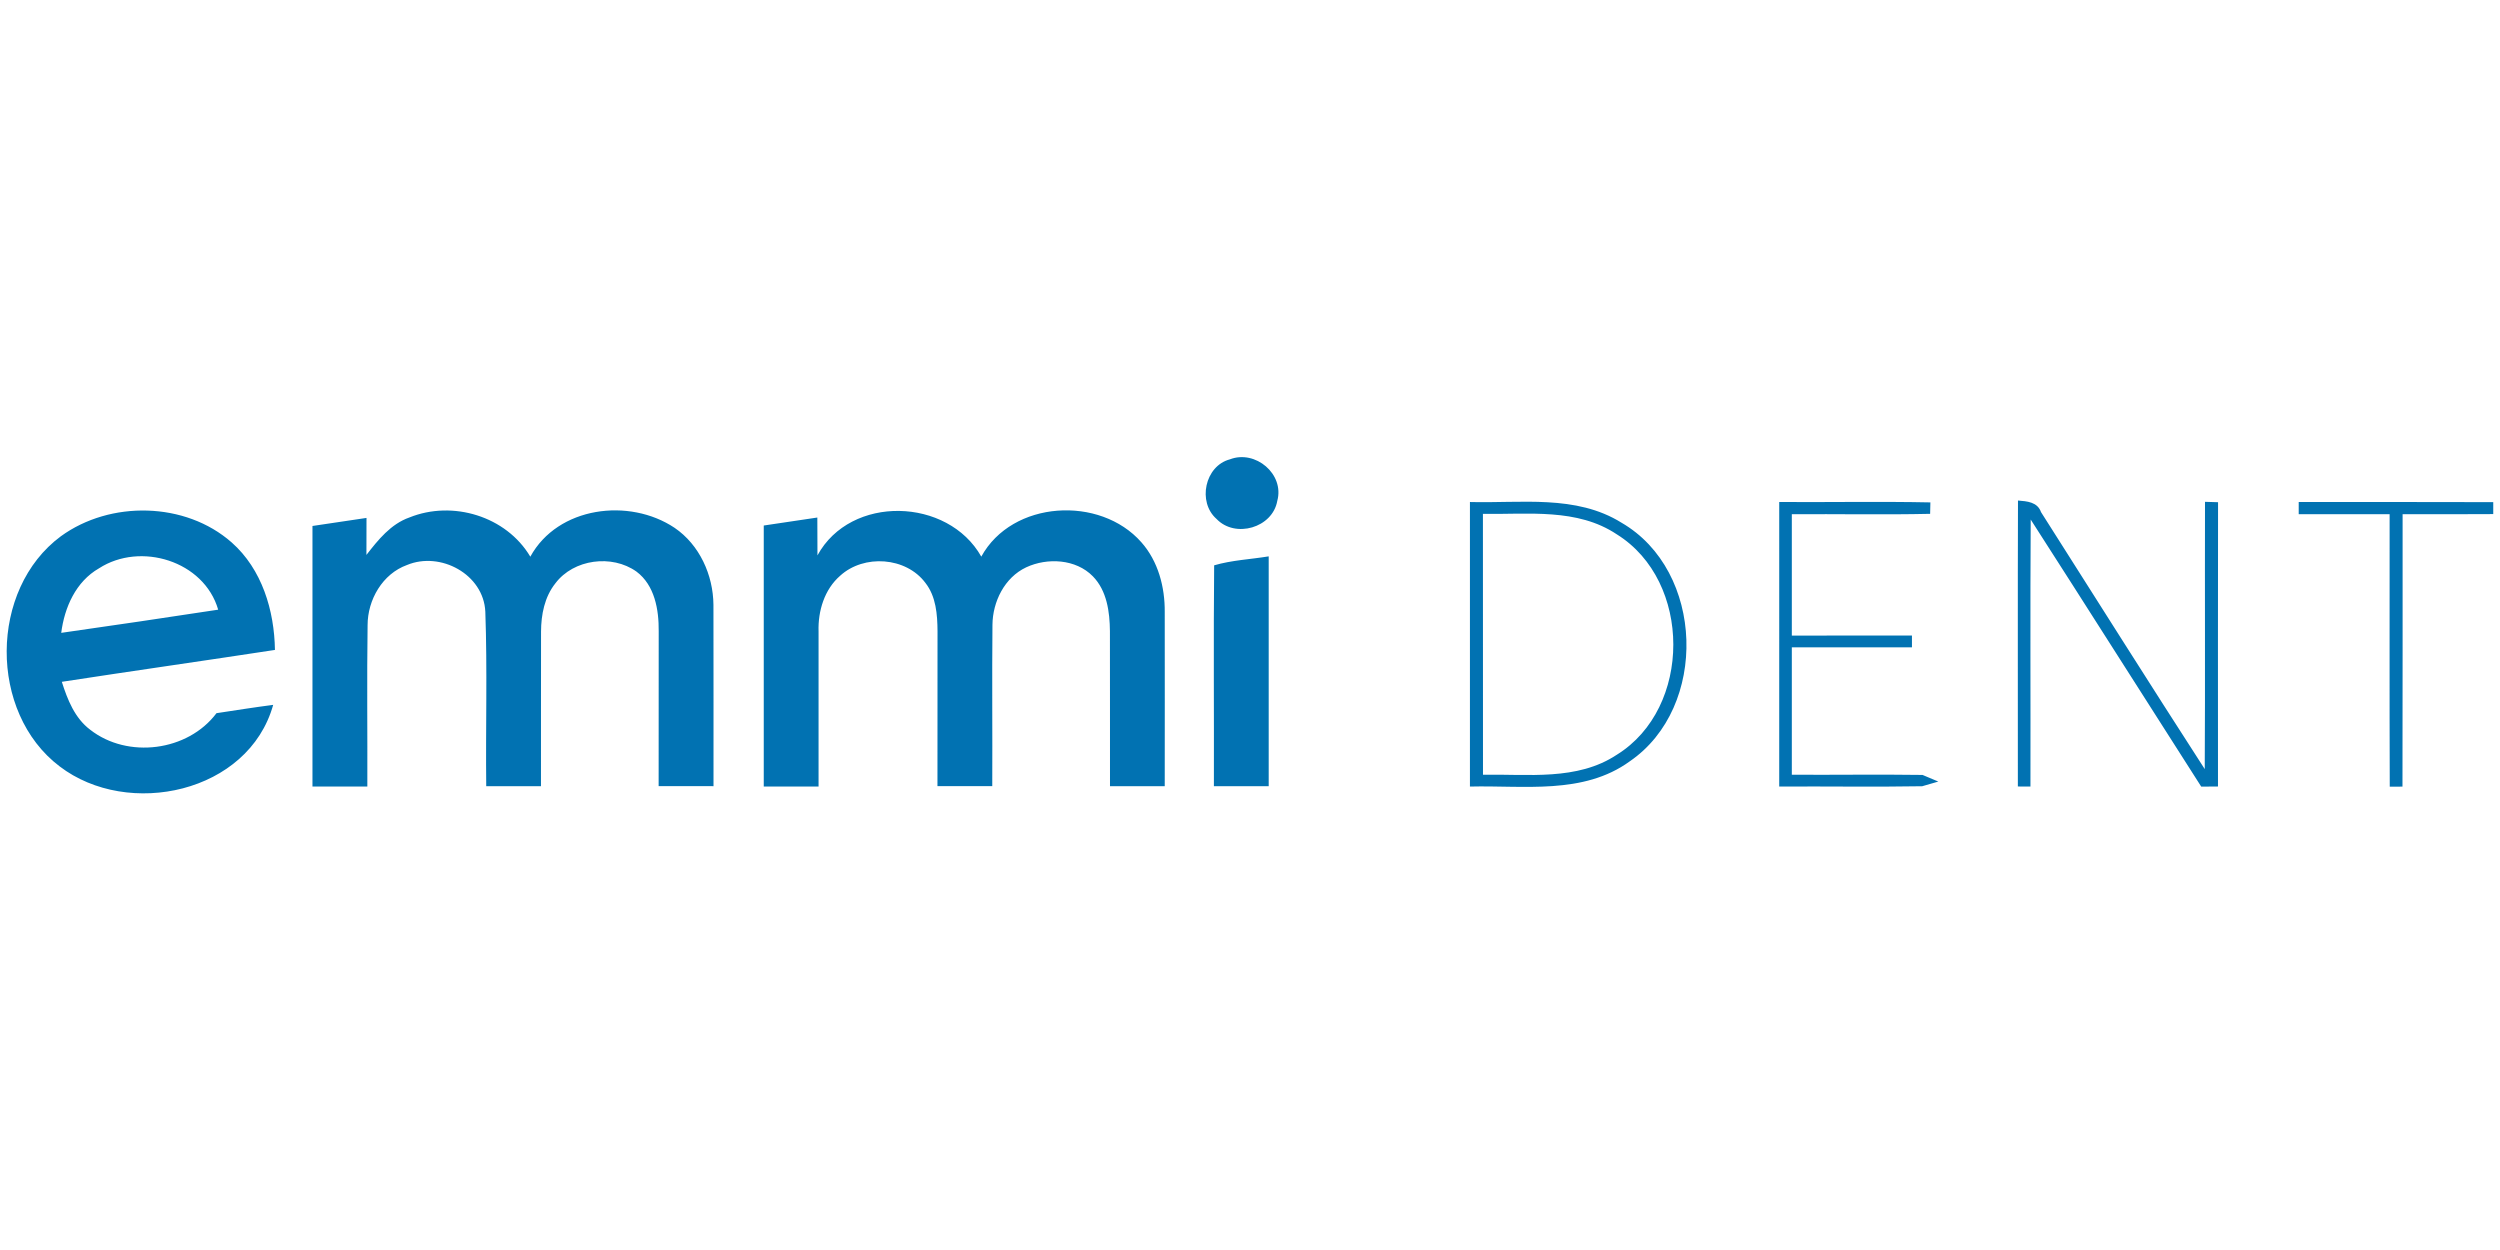 <?xml version="1.0"?>
<svg xmlns="http://www.w3.org/2000/svg" viewBox="0 -33.25 385 192.5"><path fill="#0172B2" d="M189.4 37.49c3.92-1.52 8.44 2.27 7.3 6.4-.73 4.14-6.47 5.8-9.35 2.78-2.97-2.6-1.81-8.16 2.05-9.18Zm36.97 6.57c7.81.22 16.33-1.18 23.33 3.18 12.81 7.41 13.43 28.43 1.29 36.75-7.15 5.2-16.36 3.68-24.62 3.89V44.06m2 1.83c.01 13.39.01 26.78.01 40.17 6.91-.13 14.5.97 20.61-3.08 11.61-7.19 11.59-26.73 0-33.94-6.09-4.07-13.69-3.05-20.62-3.15ZM274 44.06c7.76.05 15.52-.1 23.28.06l-.04 1.76c-7.1.16-14.2.01-21.3.06v18.69c6.17-.01 12.33-.01 18.5-.01v1.82h-18.5v19.62c6.71.04 13.42-.07 20.13.03.61.25 1.82.77 2.43 1.02l-2.48.72c-7.34.13-14.68 0-22.02.05V44.06Zm36.77-.23c1.41.12 3 .22 3.55 1.79 8.39 13.2 16.72 26.43 25.21 39.57.08-13.72 0-27.44.04-41.16.5.01 1.5.05 2.01.06-.03 14.59-.01 29.19-.01 43.78-.65 0-1.94.01-2.58.02-8.77-13.7-17.47-27.45-26.26-41.13-.09 13.71-.01 27.42-.04 41.12-.49 0-1.46 0-1.94-.01.01-14.68-.03-29.36.02-44.04Zm43.23.23c9.98.01 19.97-.02 29.96.02v1.84c-4.66.04-9.31.01-13.96.02-.01 13.99.02 27.97-.02 41.95-.49.01-1.47.01-1.96.01-.05-13.99-.01-27.97-.02-41.96h-14v-1.88ZM9.38 49.33c7.61-5.53 19.17-5.32 26.29.95 4.68 4.13 6.58 10.49 6.67 16.56-10.93 1.67-21.89 3.23-32.82 4.91.87 2.74 1.99 5.59 4.37 7.38 5.77 4.51 15.03 3.34 19.45-2.55 2.91-.44 5.81-.9 8.73-1.28-3.79 13.57-22.33 17.55-32.89 9.47-10.95-8.3-10.85-27.27.2-35.44m5.87 4.94c-3.57 2.04-5.32 6.02-5.82 9.94 8.06-1.14 16.12-2.35 24.17-3.57-2.18-7.52-11.98-10.49-18.35-6.37Zm41.18-2.06c1.8-2.32 3.75-4.76 6.62-5.77 6.65-2.69 14.91-.2 18.62 6.04 4.24-7.74 15.23-9.11 22.21-4.45 3.85 2.62 5.95 7.27 5.99 11.86.03 9.31 0 18.62.01 27.93-2.82 0-5.63 0-8.45-.01 0-7.95.01-15.91.01-23.86.03-3.31-.61-7.07-3.43-9.18-3.77-2.68-9.66-1.93-12.48 1.81-1.67 2.09-2.2 4.83-2.21 7.44-.02 7.93 0 15.86-.01 23.8h-8.43c-.1-8.96.18-17.93-.14-26.88-.27-5.76-6.93-9.32-12.06-7.18-3.77 1.36-6.07 5.35-6.07 9.27-.12 8.28-.01 16.56-.04 24.85h-8.45V47.75c2.77-.42 5.55-.83 8.32-1.24-.01 1.9-.01 3.8-.01 5.7Zm61.19-4.53c2.75-.41 5.5-.81 8.25-1.23 0 1.95.01 3.89.02 5.83 5.12-9.39 20.09-8.93 25.23.19 4.77-8.69 18.29-9.44 24.65-2.21 2.59 2.92 3.64 6.91 3.6 10.76.02 8.93 0 17.86 0 26.8-2.81-.01-5.62-.01-8.43 0-.02-7.96.02-15.92-.01-23.88-.03-2.96-.46-6.22-2.63-8.44-2.61-2.67-7.01-2.9-10.27-1.38-3.33 1.57-5.16 5.29-5.19 8.86-.08 8.28.01 16.56-.03 24.83-2.81.01-5.62.01-8.44 0 0-7.95.01-15.91.01-23.86-.02-2.57-.22-5.34-1.87-7.44-2.99-4-9.47-4.43-13.12-1.1-2.43 2.11-3.43 5.44-3.33 8.58-.01 7.97.01 15.93 0 23.89h-8.44v-40.2Zm69.36 6.13c2.73-.8 5.6-.92 8.4-1.38-.01 11.8 0 23.59 0 35.39h-8.44c.03-11.34-.07-22.68.04-34.01Z"/></svg>
